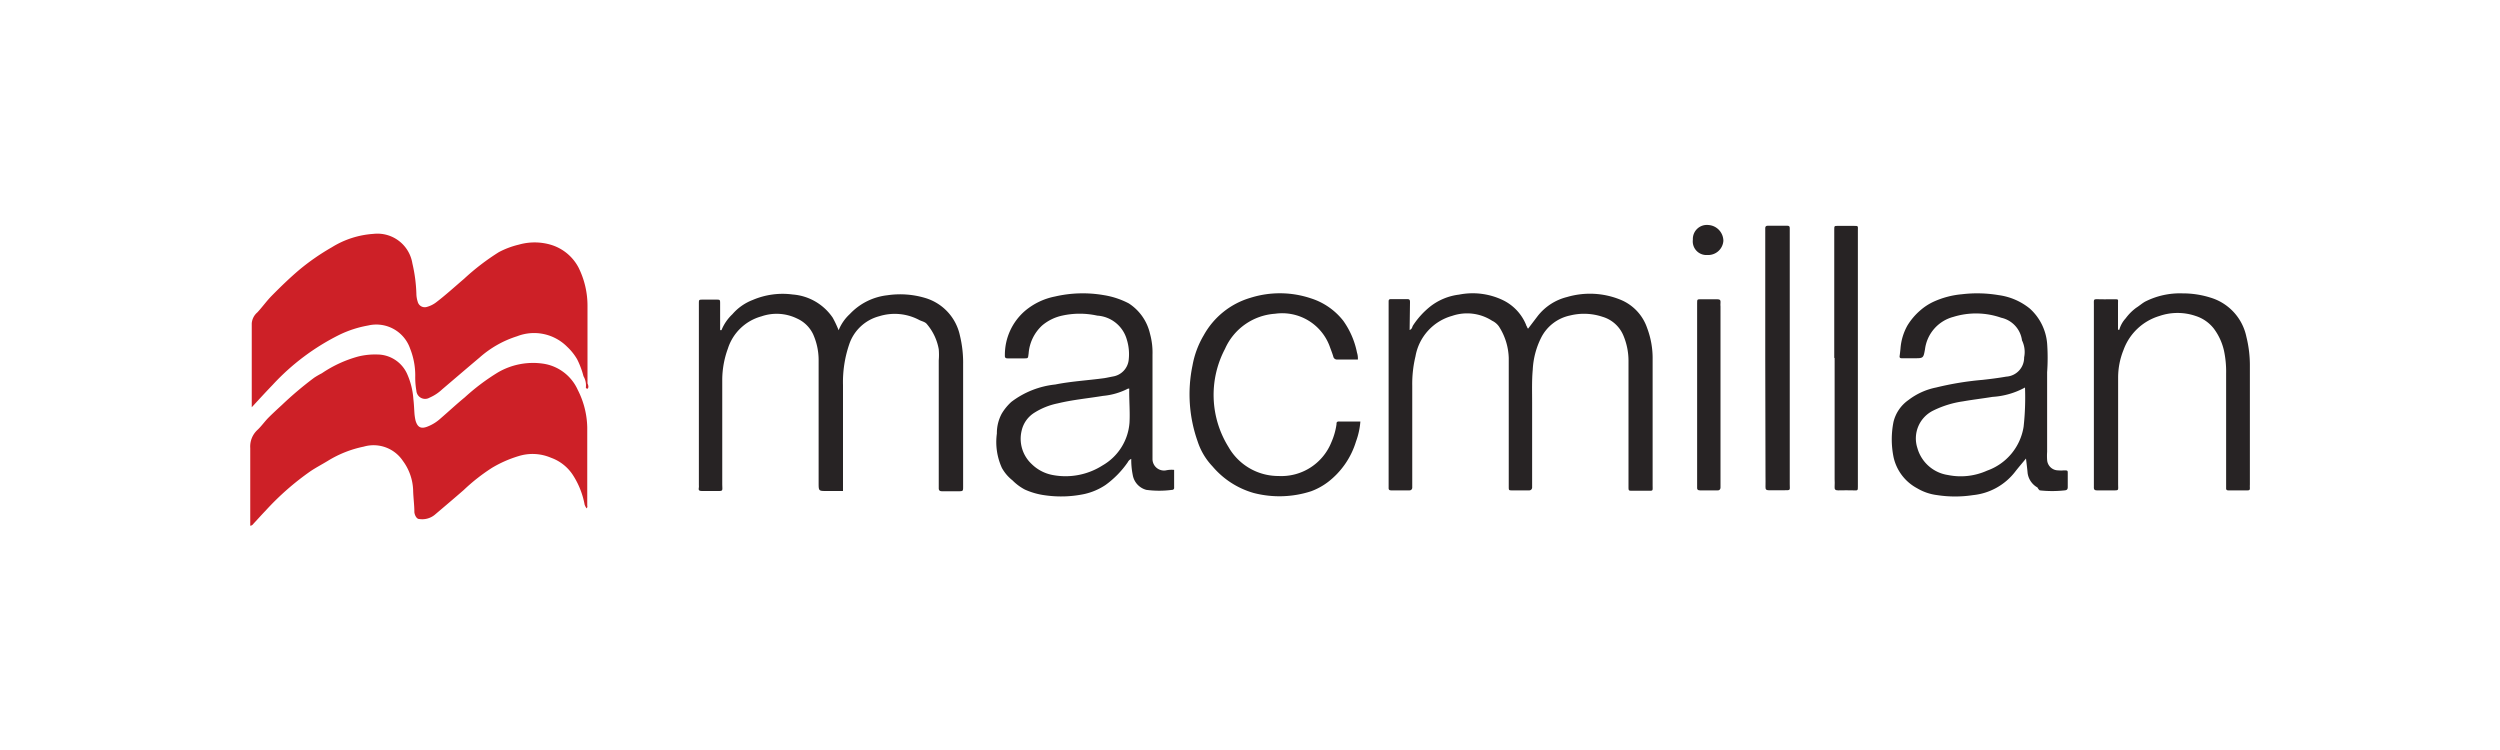 <svg id="Logos" xmlns="http://www.w3.org/2000/svg" viewBox="0 0 200 60"><defs><style>.cls-1{fill:#cd2027;}.cls-2{fill:#272324;}</style></defs><g id="Macmillan"><path class="cls-1" d="M47,31.1c-.07,0-.14-.06-.13-.11a1.44,1.44,0,0,0-.19-.89,6.77,6.77,0,0,0-.51-1.36,4.4,4.4,0,0,0-.8-1,3.73,3.73,0,0,0-4-.84,8.26,8.26,0,0,0-3,1.7c-1,.84-2,1.7-3,2.55a3.44,3.44,0,0,1-1,.66.7.7,0,0,1-1.06-.55,6.07,6.07,0,0,1-.09-1.2,5.81,5.81,0,0,0-.41-2.17,2.86,2.86,0,0,0-3.36-1.85,8.72,8.72,0,0,0-2.27.73,18.43,18.43,0,0,0-5.35,4c-.55.57-1.09,1.16-1.69,1.81v-.42c0-2.09,0-4.19,0-6.29a1.28,1.28,0,0,1,.45-.88c.39-.42.73-.9,1.13-1.31.72-.73,1.45-1.44,2.23-2.1a18.27,18.27,0,0,1,2.6-1.8,7.19,7.19,0,0,1,3.33-1.07,2.83,2.83,0,0,1,3.11,2.36,12.15,12.15,0,0,1,.32,2.41,2.24,2.24,0,0,0,.11.67.58.58,0,0,0,.74.4,2.15,2.15,0,0,0,.74-.37c.77-.59,1.48-1.24,2.22-1.87a18.77,18.77,0,0,1,2.79-2.14,6.73,6.73,0,0,1,1.6-.6,4.59,4.59,0,0,1,2.52,0,3.7,3.7,0,0,1,2.25,1.83A6.86,6.86,0,0,1,47,24.51c0,.94,0,1.88,0,2.82,0,1.11,0,2.23,0,3.34C47.06,30.81,47.12,31,47,31.1Z"/><path class="cls-1" d="M46.93,40.67a1.1,1.1,0,0,1-.16-.3A6.53,6.53,0,0,0,45.83,38a3.5,3.5,0,0,0-1.75-1.38,3.75,3.75,0,0,0-2.6-.13,9.47,9.47,0,0,0-2.11.93,15.09,15.09,0,0,0-2.27,1.78c-.77.67-1.55,1.33-2.34,2a1.58,1.58,0,0,1-1.23.32c-.19,0-.35-.28-.38-.54,0-.6-.09-1.2-.1-1.79a4.18,4.18,0,0,0-.82-2.32,2.82,2.82,0,0,0-3.13-1.14,8.82,8.82,0,0,0-2.86,1.13c-.46.28-.94.53-1.39.83a21.63,21.63,0,0,0-3.6,3.16c-.32.33-.62.67-.93,1-.07.07-.12.19-.3.21v-1c0-1.74,0-3.48,0-5.22a1.8,1.8,0,0,1,.57-1.44c.33-.31.59-.69.9-1s.72-.69,1.06-1a28.31,28.31,0,0,1,2.58-2.18,6.27,6.27,0,0,1,.62-.36,9.75,9.75,0,0,1,2.91-1.34,5.65,5.65,0,0,1,1.53-.16,2.63,2.63,0,0,1,2.36,1.51,5.9,5.9,0,0,1,.52,2.06c.05.4.06.8.09,1.19a4.17,4.17,0,0,0,.08.51c.16.57.45.71,1,.48a3.33,3.33,0,0,0,1-.63c.65-.56,1.28-1.15,1.94-1.69a17.23,17.23,0,0,1,2.66-2,5.58,5.58,0,0,1,3.59-.7,3.61,3.61,0,0,1,2.79,2.1,6.89,6.89,0,0,1,.76,3c0,2.08,0,4.16,0,6.25C47,40.5,47,40.59,46.93,40.67Z"/><path class="cls-2" d="M57.72,26.41a3.6,3.6,0,0,1,.87-1.27A4.07,4.07,0,0,1,60.21,24a6.09,6.09,0,0,1,3.21-.44,4.26,4.26,0,0,1,3.2,1.86,8.77,8.77,0,0,1,.47,1,3.57,3.57,0,0,1,.9-1.3,4.86,4.86,0,0,1,3-1.5,7,7,0,0,1,3,.21,4,4,0,0,1,2.8,3,9.2,9.2,0,0,1,.26,2.33q0,4.71,0,9.42v.34c0,.37,0,.38-.39.38l-1.29,0c-.19,0-.28-.06-.27-.28,0-.42,0-.85,0-1.28q0-4.45,0-8.91a5.32,5.32,0,0,0,0-.89,4.23,4.23,0,0,0-.94-2c-.15-.2-.41-.23-.62-.34a4.17,4.17,0,0,0-3.21-.3,3.46,3.46,0,0,0-2.39,2.24,9.35,9.35,0,0,0-.5,3.27v8.47H66.14c-.65,0-.65,0-.65-.65,0-3.29,0-6.59,0-9.89a5.08,5.08,0,0,0-.44-2,2.6,2.6,0,0,0-1.29-1.26,3.72,3.72,0,0,0-2.85-.17,3.9,3.9,0,0,0-2.68,2.58,7.34,7.34,0,0,0-.45,2.46c0,2.78,0,5.56,0,8.34,0,.64.13.59-.59.59-.34,0-.68,0-1,0s-.31-.09-.28-.3a1,1,0,0,0,0-.17q0-7.16,0-14.3v-.22c0-.32,0-.32.33-.32H57.3c.3,0,.31,0,.31.31,0,.64,0,1.28,0,1.93v.2Z"/><path class="cls-2" d="M112.77,26.4c.21-.08.2-.25.27-.36a6.47,6.47,0,0,1,1.38-1.52,4.66,4.66,0,0,1,2.3-.95,5.59,5.59,0,0,1,3.53.45,3.78,3.78,0,0,1,1.85,2c0,.05.05.09.07.14s0,.07.08.13l.76-1a4.29,4.29,0,0,1,2.36-1.53,6.46,6.46,0,0,1,4.25.21,3.74,3.74,0,0,1,2.15,2.27,6.81,6.81,0,0,1,.44,2.49q0,5,0,10.06c0,.52.07.47-.45.47h-1.16c-.32,0-.32,0-.32-.33V34.79c0-2,0-4,0-5.95a5.22,5.22,0,0,0-.41-2,2.61,2.61,0,0,0-1.68-1.5,4.65,4.65,0,0,0-2.59-.1A3.36,3.36,0,0,0,123.3,27a6.38,6.38,0,0,0-.68,2.57c-.08.87-.05,1.74-.05,2.61V38.7c0,.1,0,.2,0,.3s-.08.24-.25.23H121c-.3,0-.3,0-.3-.31V34.81c0-2.06,0-4.11,0-6.17a4.9,4.9,0,0,0-.79-2.53,1.41,1.41,0,0,0-.54-.45,3.69,3.69,0,0,0-3.2-.39,4.09,4.09,0,0,0-2.93,3.23,9.47,9.47,0,0,0-.26,2.37v7.84c0,.1,0,.2,0,.3s-.07.22-.22.22h-1.46c-.17,0-.22-.07-.21-.23v-.21q0-7.22,0-14.43V24.1c0-.13.06-.17.18-.17.45,0,.89,0,1.33,0,.19,0,.2.11.2.25Z"/><path class="cls-2" d="M93.93,37.59V39a.16.16,0,0,1-.17.19,7.82,7.82,0,0,1-2.05,0A1.49,1.49,0,0,1,90.62,38a6.07,6.07,0,0,1-.12-1.29.57.57,0,0,0-.28.27,7.5,7.5,0,0,1-1.78,1.82,5,5,0,0,1-1.68.72,9,9,0,0,1-3.11.11A5.79,5.79,0,0,1,82,39.17a4,4,0,0,1-1-.74,3.3,3.3,0,0,1-.85-1,5,5,0,0,1-.4-2.75,3.28,3.28,0,0,1,.39-1.59,4.11,4.11,0,0,1,.77-.94,7,7,0,0,1,3.51-1.39c1.3-.26,2.63-.33,3.94-.51l.67-.13a1.51,1.51,0,0,0,1.27-1.37,3.94,3.94,0,0,0-.16-1.6,2.63,2.63,0,0,0-2.36-1.9,6.5,6.5,0,0,0-2.81,0,3.71,3.71,0,0,0-1.59.78,3.38,3.38,0,0,0-1.09,2.25c-.06.39,0,.39-.42.39s-.83,0-1.25,0c-.18,0-.24-.06-.23-.24A4.65,4.65,0,0,1,82,24.87a5.31,5.31,0,0,1,2.4-1.15,9.85,9.85,0,0,1,3.9-.11,6.52,6.52,0,0,1,2,.66A3.92,3.92,0,0,1,92,26.7a5.67,5.67,0,0,1,.2,1.69q0,3.81,0,7.62c0,.24,0,.48,0,.73a.92.92,0,0,0,1.07.89A2.19,2.19,0,0,1,93.93,37.59Zm-3.59-6.5s-.08,0-.1,0a5.42,5.42,0,0,1-2,.58c-1.21.2-2.43.31-3.62.6a5.56,5.56,0,0,0-1.89.76,2.28,2.28,0,0,0-1,1.43,2.76,2.76,0,0,0,.8,2.66,3.23,3.23,0,0,0,1.68.88,5.51,5.51,0,0,0,4-.77,4.31,4.31,0,0,0,2.15-3.41C90.41,32.9,90.32,32,90.34,31.09Z"/><path class="cls-2" d="M162.08,36.68c-.31.38-.6.71-.87,1.06a4.87,4.87,0,0,1-3.37,1.87,9.46,9.46,0,0,1-2.86,0,4.11,4.11,0,0,1-1.61-.55,3.73,3.73,0,0,1-1.89-2.51,7.13,7.13,0,0,1,0-2.8A3,3,0,0,1,152.68,32a5.36,5.36,0,0,1,2.21-1,24.33,24.33,0,0,1,3.71-.61c.63-.07,1.27-.15,1.9-.26a1.52,1.52,0,0,0,1.43-1.54,2.12,2.12,0,0,0-.17-1.36,2.14,2.14,0,0,0-1.66-1.81,6.12,6.12,0,0,0-3.83-.07A3.08,3.08,0,0,0,154,27.94c-.13.72-.13.72-.87.72h-1c-.12,0-.18-.05-.16-.18s.05-.4.07-.6a4.43,4.43,0,0,1,.56-1.85,5.1,5.1,0,0,1,1-1.18,4.48,4.48,0,0,1,1.08-.71,6.94,6.94,0,0,1,2.27-.6,10.34,10.34,0,0,1,2.94.07,5,5,0,0,1,2.5,1.08,4.23,4.23,0,0,1,1.38,2.78,16.17,16.17,0,0,1,0,2.31c0,2.12,0,4.25,0,6.37a4.49,4.49,0,0,0,0,.64.89.89,0,0,0,.91.84,2,2,0,0,0,.42,0c.32,0,.32,0,.32.26s0,.72,0,1.07c0,.18-.06.25-.24.27a9.17,9.17,0,0,1-2,0A.62.62,0,0,1,163,39a1.56,1.56,0,0,1-.79-1.15C162.18,37.5,162.13,37.12,162.08,36.68ZM162,31a6.18,6.18,0,0,1-2.6.75c-.79.13-1.58.22-2.37.36a7.89,7.89,0,0,0-2.36.73,2.48,2.48,0,0,0-1.28,3A3,3,0,0,0,155.83,38a5.13,5.13,0,0,0,3.14-.35,4.46,4.46,0,0,0,2.92-3.52A21.33,21.33,0,0,0,162,31Z"/><path class="cls-2" d="M169.54,26.39a2.26,2.26,0,0,1,.52-.93,3.94,3.94,0,0,1,.84-.84c.24-.15.46-.35.71-.49a6.16,6.16,0,0,1,3-.66,7.36,7.36,0,0,1,2.23.34,4.15,4.15,0,0,1,2.87,3.13,9.43,9.43,0,0,1,.28,2.37v9.46a2.09,2.09,0,0,0,0,.25c0,.14,0,.21-.19.21h-1.54c-.12,0-.18-.06-.17-.18V29.89a8.05,8.05,0,0,0-.17-1.83,4.66,4.66,0,0,0-.82-1.78,3,3,0,0,0-1.44-1,4.46,4.46,0,0,0-2.91,0A4.4,4.4,0,0,0,169.88,28a5.9,5.9,0,0,0-.43,2.2c0,2.83,0,5.67,0,8.51,0,.56.1.52-.52.52h-1.16c-.21,0-.27-.07-.26-.27,0-.59,0-1.17,0-1.76q0-6.39,0-12.79c0-.5-.06-.48.45-.47s.77,0,1.16,0,.32,0,.32.33c0,.7,0,1.4,0,2.1Z"/><path class="cls-2" d="M108.63,28.76H107a.3.3,0,0,1-.34-.25c-.08-.26-.18-.51-.27-.76A4.05,4.05,0,0,0,102,25.1,4.73,4.73,0,0,0,98,27.91a7.89,7.89,0,0,0,.28,7.85,4.59,4.59,0,0,0,4,2.32,4.31,4.31,0,0,0,4.23-2.7,5.45,5.45,0,0,0,.41-1.43c0-.14,0-.24.23-.23h1.68a5.92,5.92,0,0,1-.35,1.6,6.45,6.45,0,0,1-2.24,3.24,5.24,5.24,0,0,1-1.35.74,8.2,8.2,0,0,1-4.59.14A6.73,6.73,0,0,1,97,37.31a5.25,5.25,0,0,1-1.19-2,11.3,11.3,0,0,1-.41-6.07,7.22,7.22,0,0,1,.9-2.42,6.3,6.3,0,0,1,3.75-3,7.82,7.82,0,0,1,4.83.05,5.34,5.34,0,0,1,2.58,1.79,6.6,6.6,0,0,1,1.1,2.55A1.55,1.55,0,0,1,108.63,28.76Z"/><path class="cls-2" d="M141.22,28.64V18.54c0-.1,0-.2,0-.3s.05-.18.18-.18H143c.12,0,.18.05.18.18v20.5c0,.5.1.48-.48.48h-1.2c-.2,0-.27-.07-.26-.27s0-.63,0-.94Z"/><path class="cls-2" d="M146.74,28.64V18.38c0-.31,0-.31.3-.31s.83,0,1.24,0,.35,0,.35.37V20q0,7.86,0,15.71c0,1.07,0,2.14,0,3.21,0,.31,0,.33-.34.31s-.83,0-1.24,0c-.23,0-.3-.08-.28-.3s0-.4,0-.6v-9.7Z"/><path class="cls-2" d="M137.64,31.61v7.1c0,.1,0,.2,0,.3s-.06.23-.23.22H136c-.19,0-.25-.09-.23-.26V24.26c0-.32,0-.32.33-.32s.85,0,1.28,0c.22,0,.28.08.26.27s0,.2,0,.3Z"/><path class="cls-2" d="M136.59,20.4a1.09,1.09,0,0,1-1.16-1.23A1.12,1.12,0,0,1,136.66,18a1.28,1.28,0,0,1,1.21,1.27A1.22,1.22,0,0,1,136.59,20.4Z"/></g></svg>
